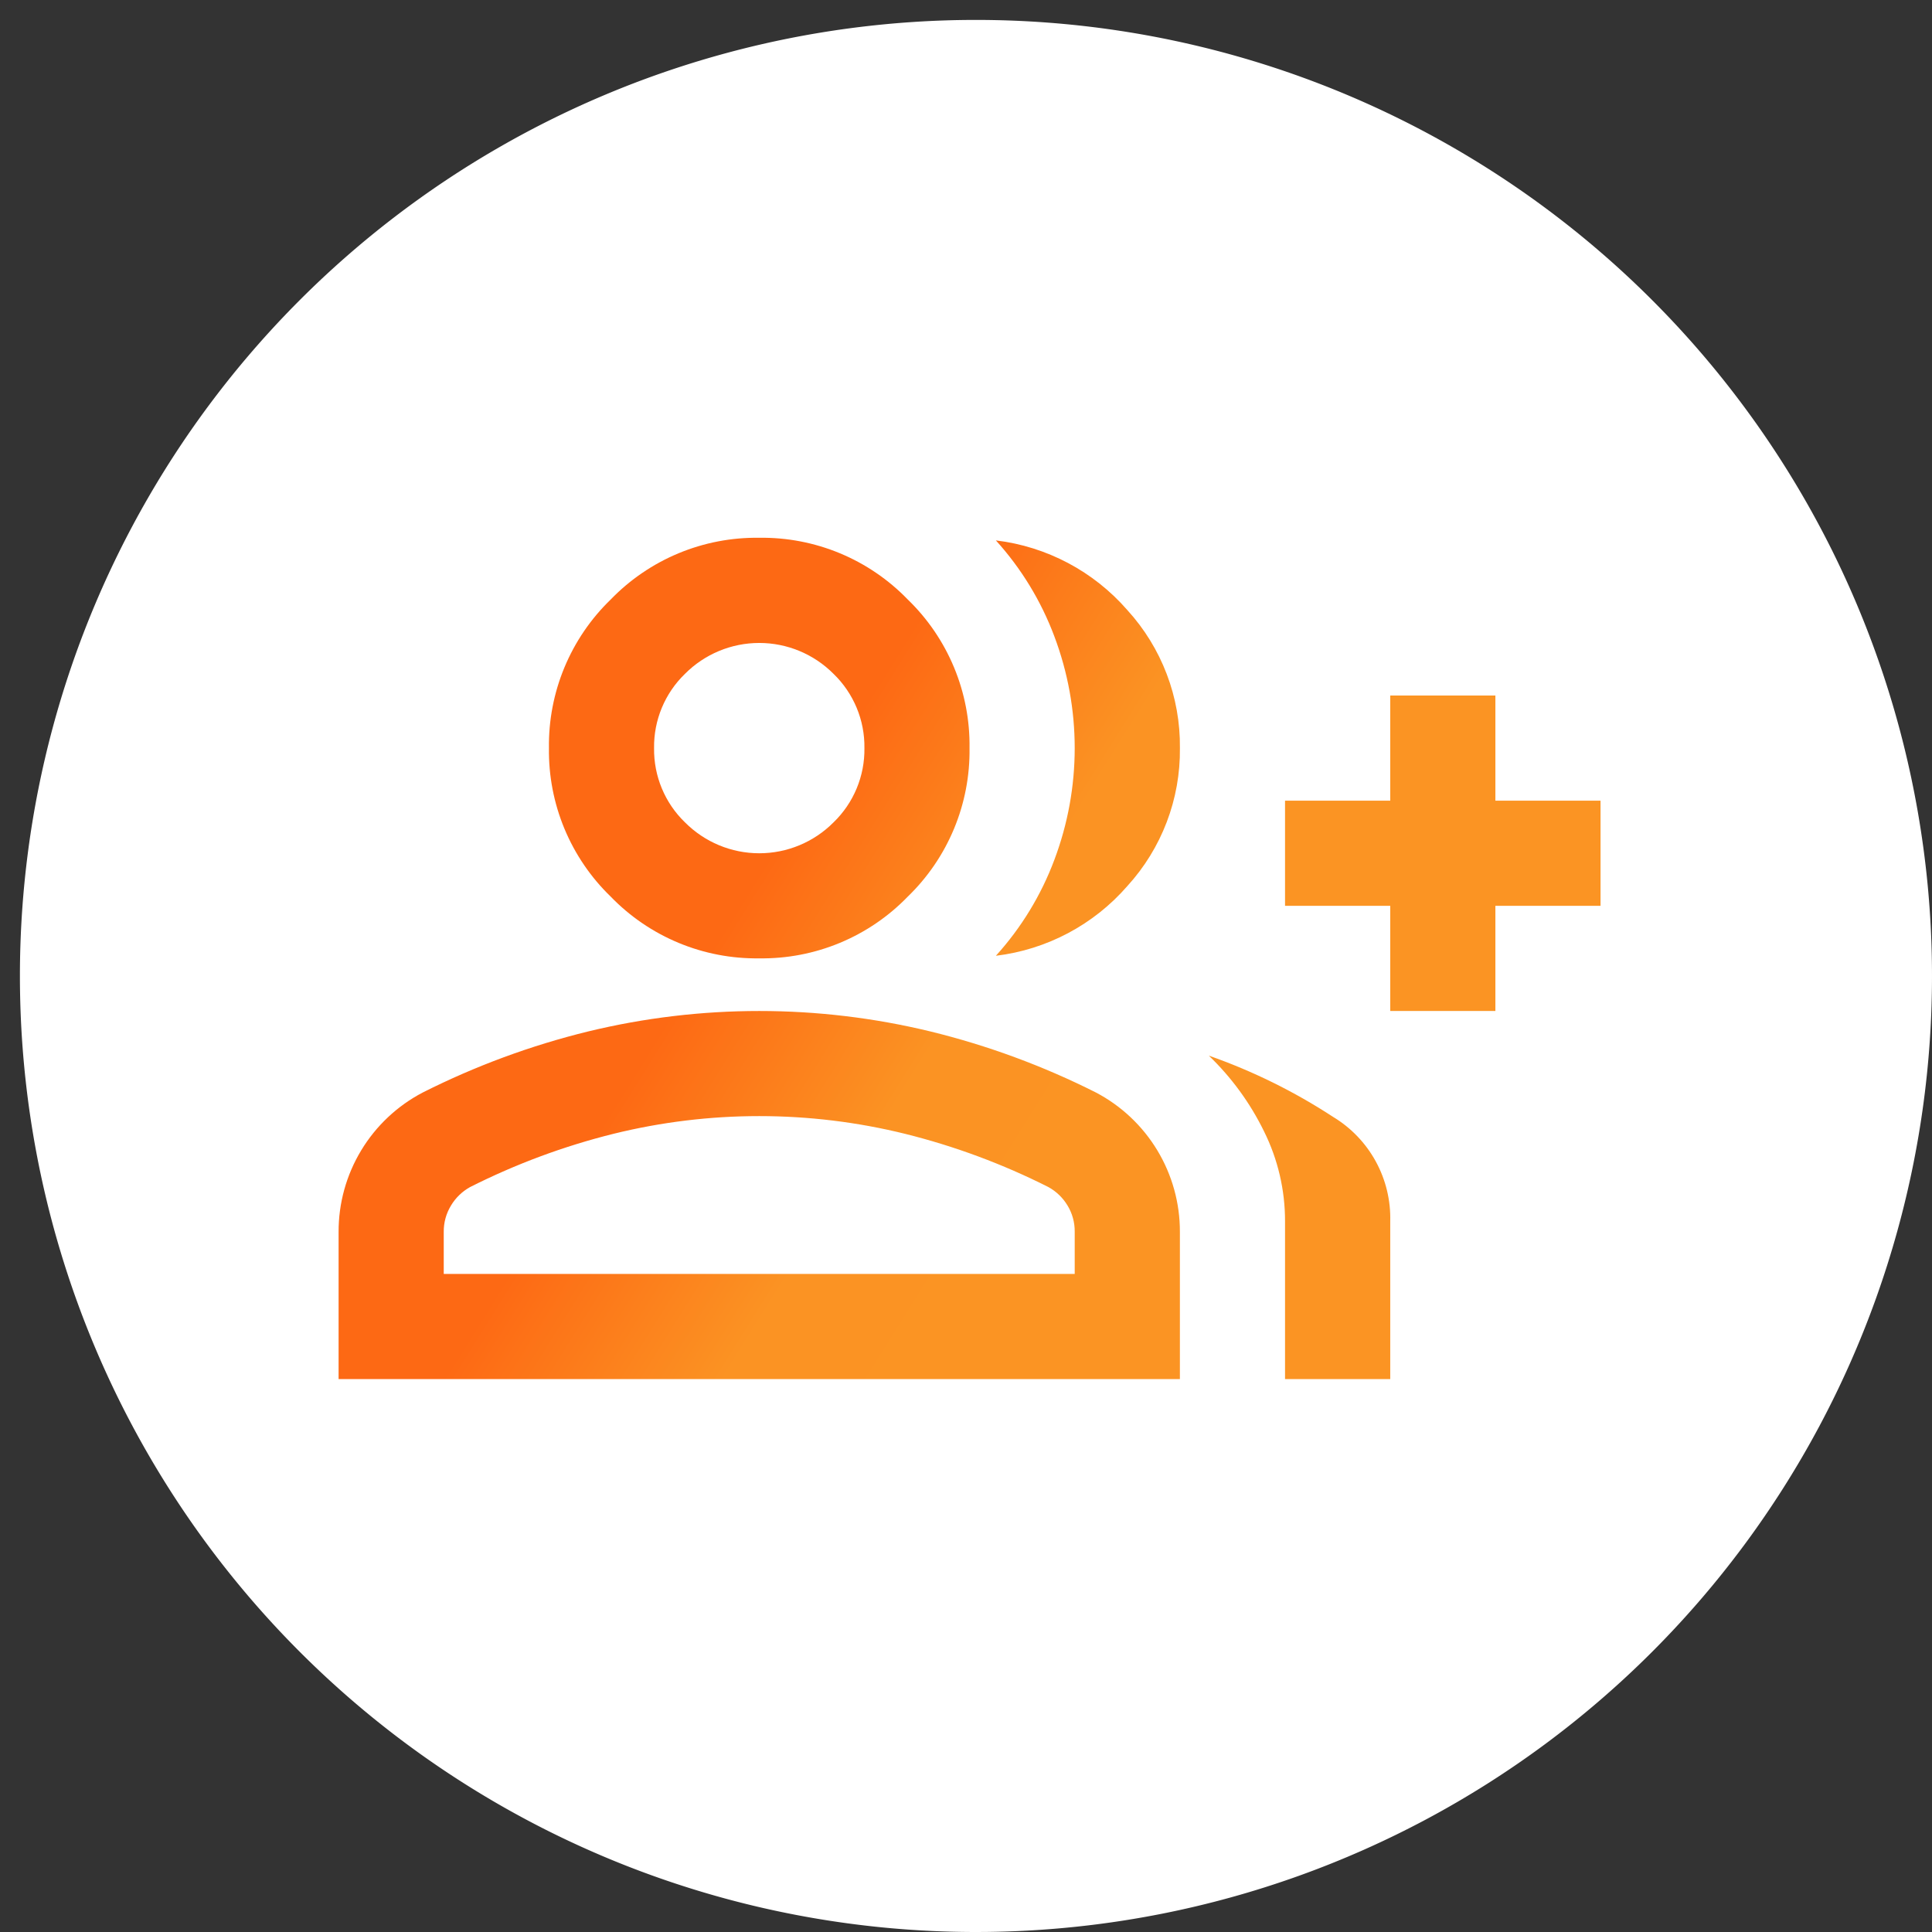<?xml version="1.0" encoding="UTF-8"?>
<svg xmlns="http://www.w3.org/2000/svg" xmlns:xlink="http://www.w3.org/1999/xlink" width="97" height="97" viewBox="0 0 97 97">
  <rect x="0" y="0" width="97" height="97" fill="#333333" stroke="none"/>
  <defs>
    <style>
      .cls-1 {
        fill: url(#linear-gradient);
      }

      .cls-2 {
        clip-path: url(#clip-Leads_constante);
      }

      .cls-3 {
        fill: #fff;
      }

      .cls-4 {
        clip-path: url(#clip-path);
      }

      .cls-5 {
        fill: rgba(255,0,43,0);
      }
    </style>
    <linearGradient id="linear-gradient" x1="0.5" x2="0.879" y2="0.158" gradientUnits="objectBoundingBox">
      <stop offset="0" stop-color="#fd6914"></stop>
      <stop offset="0.5" stop-color="#fb9323"></stop>
      <stop offset="1" stop-color="#fb9423"></stop>
    </linearGradient>
    <clipPath id="clip-path">
      <path id="Caminho_5" data-name="Caminho 5" class="cls-1" d="M46.462,29.8a10.106,10.106,0,0,1,1.056,4.521v7.92H52.8v-7.92a5.939,5.939,0,0,0-2.871-5.246A28.851,28.851,0,0,0,43.691,26,13.482,13.482,0,0,1,46.462,29.8M5.279,34.847a2.483,2.483,0,0,1,.364-1.32A2.559,2.559,0,0,1,6.6,32.6a34.406,34.406,0,0,1,7.193-2.673,30.564,30.564,0,0,1,14.652,0A34.414,34.414,0,0,1,35.639,32.6a2.559,2.559,0,0,1,.957.923,2.481,2.481,0,0,1,.362,1.32V36.96H5.279ZM12.54,24.783a39.14,39.14,0,0,0-8.316,3.069,7.873,7.873,0,0,0-4.224,7v7.392H42.239V34.847a7.878,7.878,0,0,0-4.224-7A39.14,39.14,0,0,0,29.7,24.783a36.453,36.453,0,0,0-17.159,0M52.8,7.92V13.2H47.518v5.28H52.8v5.279h5.279V18.48h5.28V13.2h-5.28V7.92ZM35.936,4.95a15.908,15.908,0,0,1,0,11.22A15,15,0,0,1,33,20.987a10.4,10.4,0,0,0,6.6-3.5,10.105,10.105,0,0,0,2.64-6.93A10.105,10.105,0,0,0,39.6,3.63,10.4,10.4,0,0,0,33,.132,15.023,15.023,0,0,1,35.936,4.95M17.391,14.289a5.085,5.085,0,0,1-1.552-3.729,5.085,5.085,0,0,1,1.552-3.729,5.259,5.259,0,0,1,7.457,0A5.084,5.084,0,0,1,26.4,10.56a5.084,5.084,0,0,1-1.551,3.729,5.257,5.257,0,0,1-7.457,0M21.119,0a10.169,10.169,0,0,0-7.458,3.1,10.173,10.173,0,0,0-3.1,7.458,10.172,10.172,0,0,0,3.1,7.458,10.172,10.172,0,0,0,7.458,3.1,10.171,10.171,0,0,0,7.458-3.1,10.169,10.169,0,0,0,3.1-7.458,10.17,10.17,0,0,0-3.1-7.458A10.167,10.167,0,0,0,21.119,0Z"></path>
    </clipPath>
    <clipPath id="clip-Leads_constante">
      <rect width="97" height="97"></rect>
    </clipPath>
  </defs>
  <g id="Leads_constante" data-name="Leads constante" class="cls-2">
    <rect class="cls-5" width="97" height="97"></rect>
    <path id="Caminho_3" data-name="Caminho 3" class="cls-3" d="M48,0h0A48,48,0,1,1,0,48,48,48,0,0,1,48,0" transform="translate(1 1)"></path>
    <g id="Grupo_10" data-name="Grupo 10" transform="translate(17 27)">
      <g id="Grupo_9" data-name="Grupo 9" class="cls-4">
        <rect id="Retângulo_5" data-name="Retângulo 5" class="cls-1" width="63.358" height="42.239" transform="translate(0 0)"></rect>
      </g>
    </g>
  </g>
</svg>
